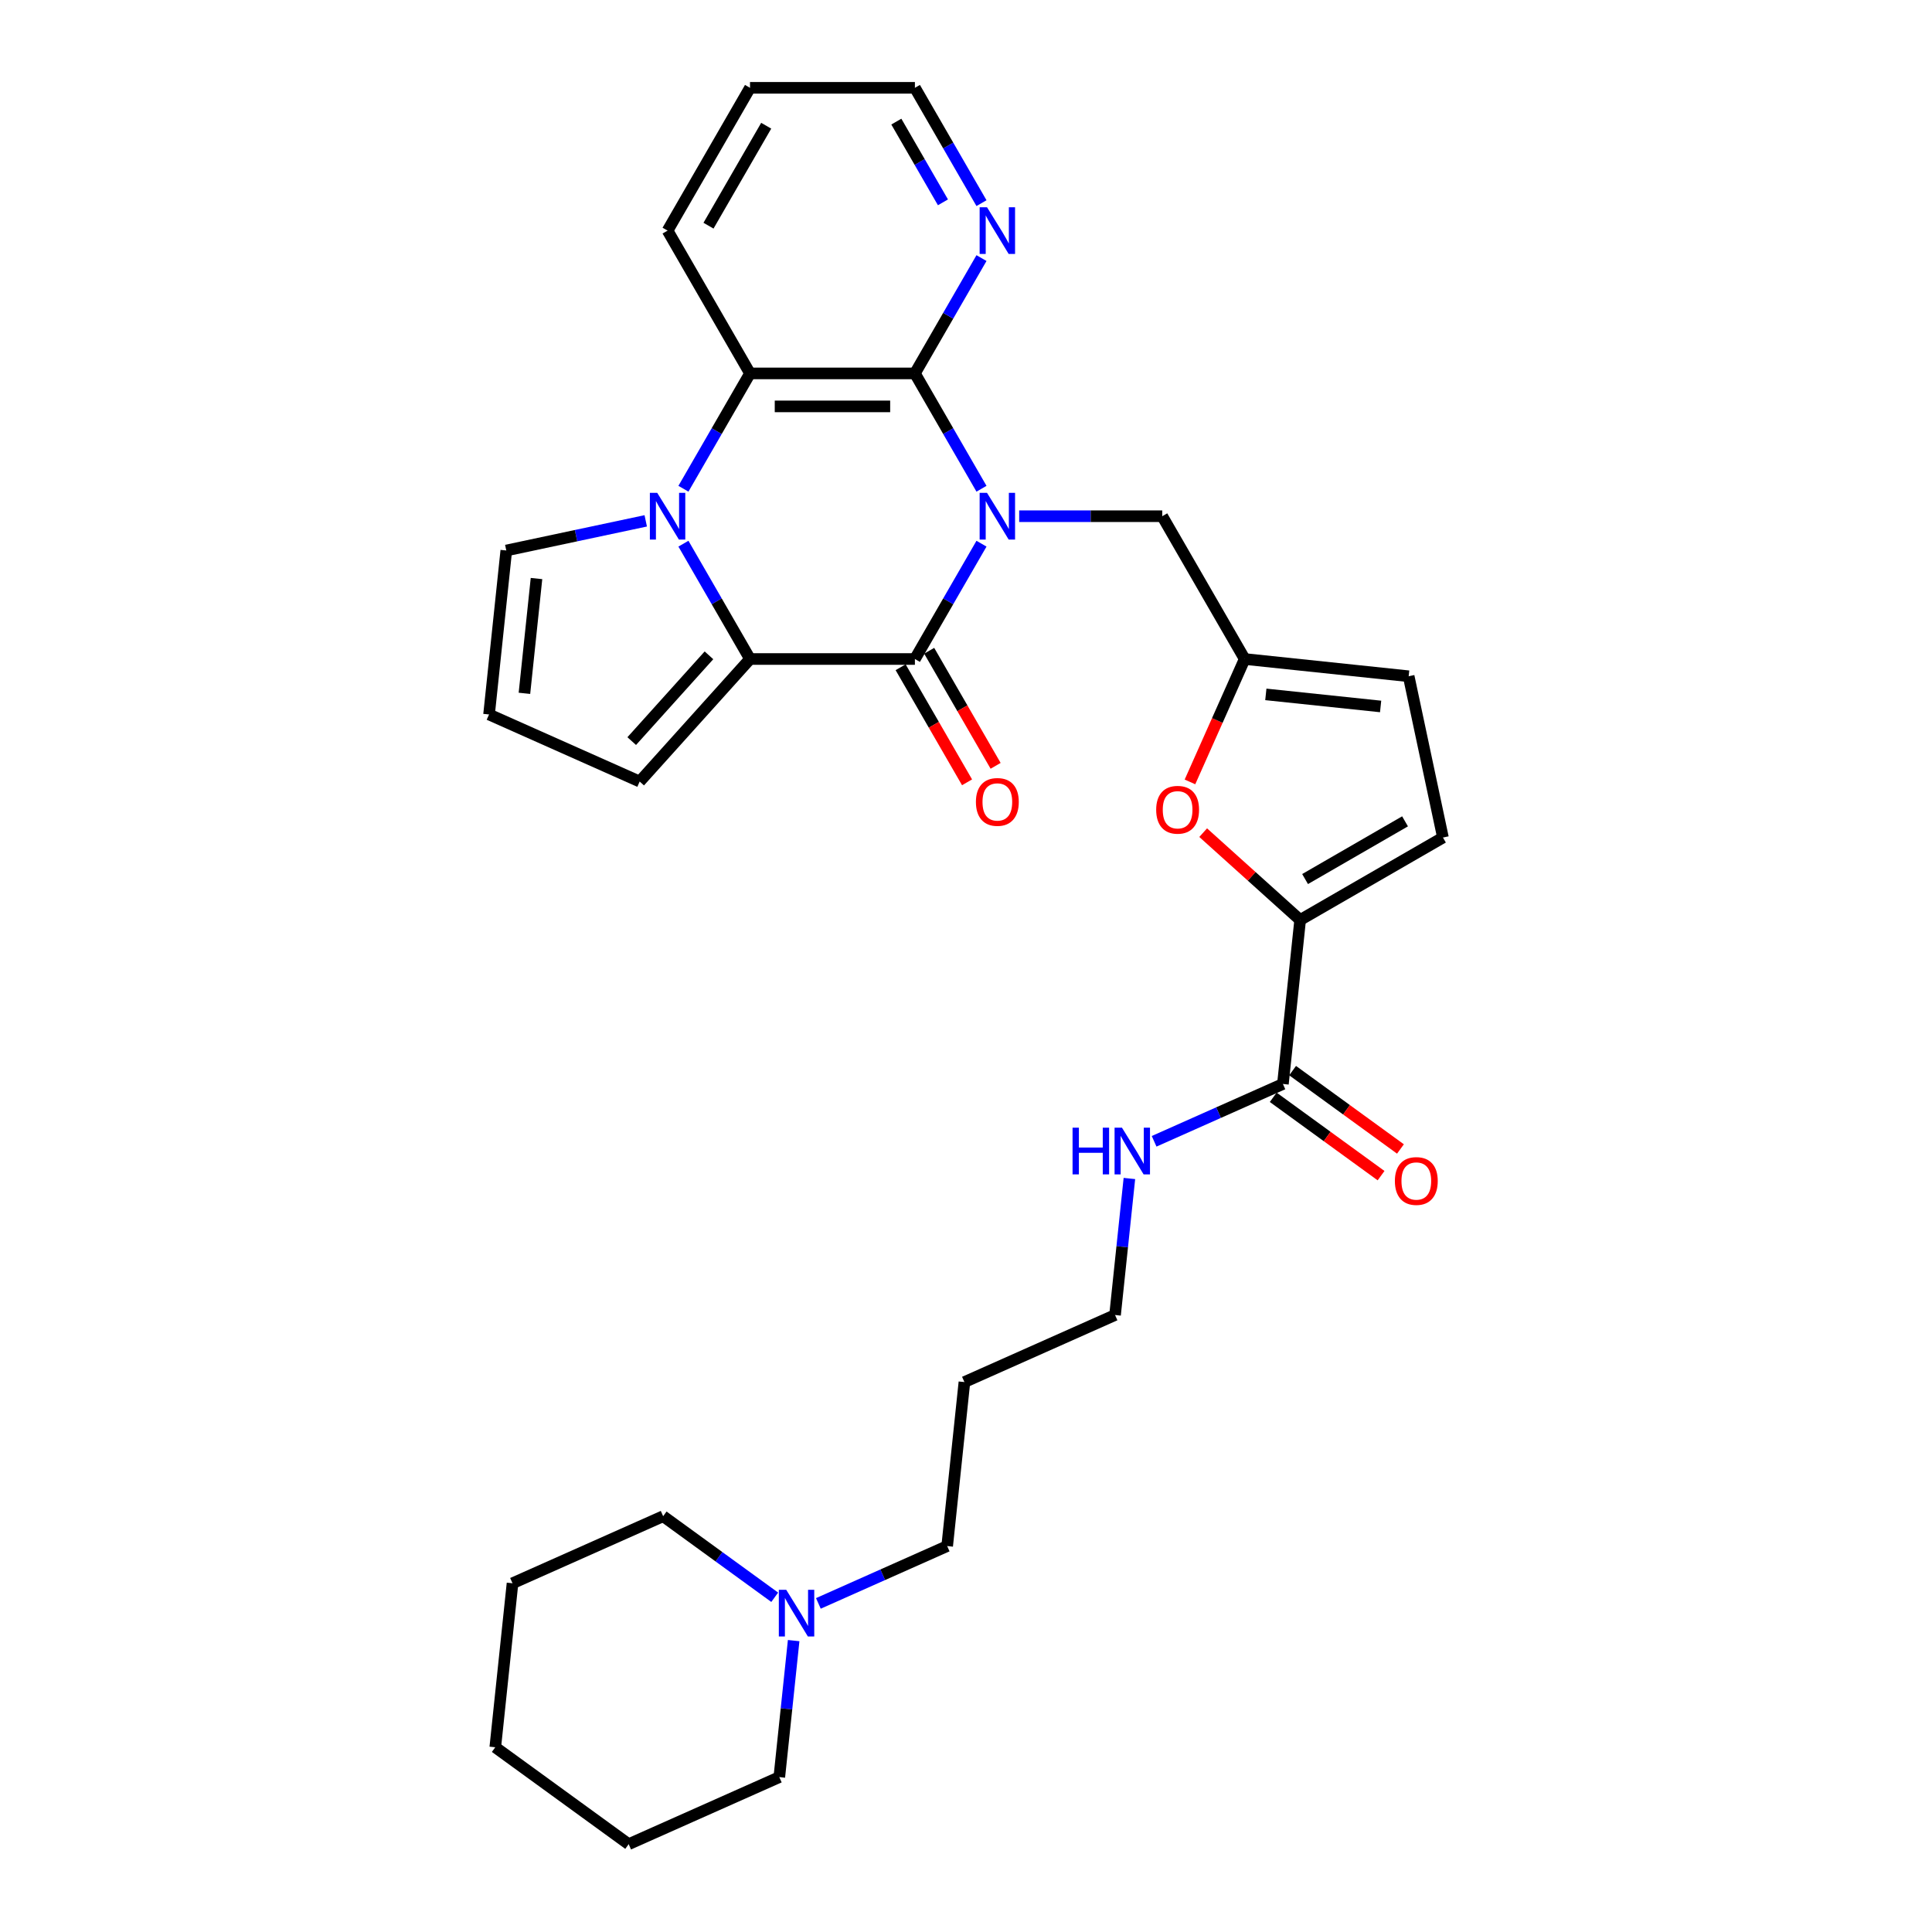 <?xml version='1.0' encoding='iso-8859-1'?>
<svg version='1.1' baseProfile='full'
              xmlns='http://www.w3.org/2000/svg'
                      xmlns:rdkit='http://www.rdkit.org/xml'
                      xmlns:xlink='http://www.w3.org/1999/xlink'
                  xml:space='preserve'
width='1000px' height='1000px' viewBox='0 0 1000 1000'>
<!-- END OF HEADER -->
<rect style='opacity:1.0;fill:#FFFFFF;stroke:none' width='1000' height='1000' x='0' y='0'> </rect>
<path class='bond-0' d='M 508.017,281.409 L 490.785,311.256' style='fill:none;fill-rule:evenodd;stroke:#0000FF;stroke-width:6px;stroke-linecap:butt;stroke-linejoin:miter;stroke-opacity:1' />
<path class='bond-0' d='M 490.785,311.256 L 473.553,341.102' style='fill:none;fill-rule:evenodd;stroke:#000000;stroke-width:6px;stroke-linecap:butt;stroke-linejoin:miter;stroke-opacity:1' />
<path class='bond-3' d='M 508.017,252.972 L 490.785,223.125' style='fill:none;fill-rule:evenodd;stroke:#0000FF;stroke-width:6px;stroke-linecap:butt;stroke-linejoin:miter;stroke-opacity:1' />
<path class='bond-3' d='M 490.785,223.125 L 473.553,193.278' style='fill:none;fill-rule:evenodd;stroke:#000000;stroke-width:6px;stroke-linecap:butt;stroke-linejoin:miter;stroke-opacity:1' />
<path class='bond-8' d='M 527.526,267.19 L 564.549,267.19' style='fill:none;fill-rule:evenodd;stroke:#0000FF;stroke-width:6px;stroke-linecap:butt;stroke-linejoin:miter;stroke-opacity:1' />
<path class='bond-8' d='M 564.549,267.19 L 601.572,267.19' style='fill:none;fill-rule:evenodd;stroke:#000000;stroke-width:6px;stroke-linecap:butt;stroke-linejoin:miter;stroke-opacity:1' />
<path class='bond-2' d='M 473.553,341.102 L 388.207,341.102' style='fill:none;fill-rule:evenodd;stroke:#000000;stroke-width:6px;stroke-linecap:butt;stroke-linejoin:miter;stroke-opacity:1' />
<path class='bond-15' d='M 466.162,345.37 L 483.354,375.148' style='fill:none;fill-rule:evenodd;stroke:#000000;stroke-width:6px;stroke-linecap:butt;stroke-linejoin:miter;stroke-opacity:1' />
<path class='bond-15' d='M 483.354,375.148 L 500.547,404.926' style='fill:none;fill-rule:evenodd;stroke:#FF0000;stroke-width:6px;stroke-linecap:butt;stroke-linejoin:miter;stroke-opacity:1' />
<path class='bond-15' d='M 480.944,336.835 L 498.137,366.613' style='fill:none;fill-rule:evenodd;stroke:#000000;stroke-width:6px;stroke-linecap:butt;stroke-linejoin:miter;stroke-opacity:1' />
<path class='bond-15' d='M 498.137,366.613 L 515.329,396.392' style='fill:none;fill-rule:evenodd;stroke:#FF0000;stroke-width:6px;stroke-linecap:butt;stroke-linejoin:miter;stroke-opacity:1' />
<path class='bond-1' d='M 353.743,252.972 L 370.975,223.125' style='fill:none;fill-rule:evenodd;stroke:#0000FF;stroke-width:6px;stroke-linecap:butt;stroke-linejoin:miter;stroke-opacity:1' />
<path class='bond-1' d='M 370.975,223.125 L 388.207,193.278' style='fill:none;fill-rule:evenodd;stroke:#000000;stroke-width:6px;stroke-linecap:butt;stroke-linejoin:miter;stroke-opacity:1' />
<path class='bond-12' d='M 334.234,269.592 L 298.143,277.263' style='fill:none;fill-rule:evenodd;stroke:#0000FF;stroke-width:6px;stroke-linecap:butt;stroke-linejoin:miter;stroke-opacity:1' />
<path class='bond-12' d='M 298.143,277.263 L 262.053,284.935' style='fill:none;fill-rule:evenodd;stroke:#000000;stroke-width:6px;stroke-linecap:butt;stroke-linejoin:miter;stroke-opacity:1' />
<path class='bond-31' d='M 353.743,281.409 L 370.975,311.256' style='fill:none;fill-rule:evenodd;stroke:#0000FF;stroke-width:6px;stroke-linecap:butt;stroke-linejoin:miter;stroke-opacity:1' />
<path class='bond-31' d='M 370.975,311.256 L 388.207,341.102' style='fill:none;fill-rule:evenodd;stroke:#000000;stroke-width:6px;stroke-linecap:butt;stroke-linejoin:miter;stroke-opacity:1' />
<path class='bond-14' d='M 388.207,341.102 L 331.099,404.527' style='fill:none;fill-rule:evenodd;stroke:#000000;stroke-width:6px;stroke-linecap:butt;stroke-linejoin:miter;stroke-opacity:1' />
<path class='bond-14' d='M 366.956,339.194 L 326.98,383.592' style='fill:none;fill-rule:evenodd;stroke:#000000;stroke-width:6px;stroke-linecap:butt;stroke-linejoin:miter;stroke-opacity:1' />
<path class='bond-4' d='M 473.553,193.278 L 388.207,193.278' style='fill:none;fill-rule:evenodd;stroke:#000000;stroke-width:6px;stroke-linecap:butt;stroke-linejoin:miter;stroke-opacity:1' />
<path class='bond-4' d='M 460.751,210.348 L 401.009,210.348' style='fill:none;fill-rule:evenodd;stroke:#000000;stroke-width:6px;stroke-linecap:butt;stroke-linejoin:miter;stroke-opacity:1' />
<path class='bond-11' d='M 473.553,193.278 L 490.785,163.432' style='fill:none;fill-rule:evenodd;stroke:#000000;stroke-width:6px;stroke-linecap:butt;stroke-linejoin:miter;stroke-opacity:1' />
<path class='bond-11' d='M 490.785,163.432 L 508.017,133.585' style='fill:none;fill-rule:evenodd;stroke:#0000FF;stroke-width:6px;stroke-linecap:butt;stroke-linejoin:miter;stroke-opacity:1' />
<path class='bond-20' d='M 388.207,193.278 L 345.534,119.366' style='fill:none;fill-rule:evenodd;stroke:#000000;stroke-width:6px;stroke-linecap:butt;stroke-linejoin:miter;stroke-opacity:1' />
<path class='bond-5' d='M 672.956,476.177 L 647.858,453.579' style='fill:none;fill-rule:evenodd;stroke:#000000;stroke-width:6px;stroke-linecap:butt;stroke-linejoin:miter;stroke-opacity:1' />
<path class='bond-5' d='M 647.858,453.579 L 622.761,430.981' style='fill:none;fill-rule:evenodd;stroke:#FF0000;stroke-width:6px;stroke-linecap:butt;stroke-linejoin:miter;stroke-opacity:1' />
<path class='bond-9' d='M 672.956,476.177 L 664.035,561.056' style='fill:none;fill-rule:evenodd;stroke:#000000;stroke-width:6px;stroke-linecap:butt;stroke-linejoin:miter;stroke-opacity:1' />
<path class='bond-32' d='M 672.956,476.177 L 746.868,433.504' style='fill:none;fill-rule:evenodd;stroke:#000000;stroke-width:6px;stroke-linecap:butt;stroke-linejoin:miter;stroke-opacity:1' />
<path class='bond-32' d='M 675.509,454.994 L 727.247,425.123' style='fill:none;fill-rule:evenodd;stroke:#000000;stroke-width:6px;stroke-linecap:butt;stroke-linejoin:miter;stroke-opacity:1' />
<path class='bond-6' d='M 615.923,404.715 L 630.084,372.908' style='fill:none;fill-rule:evenodd;stroke:#FF0000;stroke-width:6px;stroke-linecap:butt;stroke-linejoin:miter;stroke-opacity:1' />
<path class='bond-6' d='M 630.084,372.908 L 644.245,341.102' style='fill:none;fill-rule:evenodd;stroke:#000000;stroke-width:6px;stroke-linecap:butt;stroke-linejoin:miter;stroke-opacity:1' />
<path class='bond-7' d='M 644.245,341.102 L 601.572,267.19' style='fill:none;fill-rule:evenodd;stroke:#000000;stroke-width:6px;stroke-linecap:butt;stroke-linejoin:miter;stroke-opacity:1' />
<path class='bond-13' d='M 644.245,341.102 L 729.124,350.023' style='fill:none;fill-rule:evenodd;stroke:#000000;stroke-width:6px;stroke-linecap:butt;stroke-linejoin:miter;stroke-opacity:1' />
<path class='bond-13' d='M 655.193,359.416 L 714.608,365.661' style='fill:none;fill-rule:evenodd;stroke:#000000;stroke-width:6px;stroke-linecap:butt;stroke-linejoin:miter;stroke-opacity:1' />
<path class='bond-18' d='M 659.019,567.961 L 686.928,588.238' style='fill:none;fill-rule:evenodd;stroke:#000000;stroke-width:6px;stroke-linecap:butt;stroke-linejoin:miter;stroke-opacity:1' />
<path class='bond-18' d='M 686.928,588.238 L 714.837,608.515' style='fill:none;fill-rule:evenodd;stroke:#FF0000;stroke-width:6px;stroke-linecap:butt;stroke-linejoin:miter;stroke-opacity:1' />
<path class='bond-18' d='M 669.052,554.151 L 696.961,574.428' style='fill:none;fill-rule:evenodd;stroke:#000000;stroke-width:6px;stroke-linecap:butt;stroke-linejoin:miter;stroke-opacity:1' />
<path class='bond-18' d='M 696.961,574.428 L 724.87,594.705' style='fill:none;fill-rule:evenodd;stroke:#FF0000;stroke-width:6px;stroke-linecap:butt;stroke-linejoin:miter;stroke-opacity:1' />
<path class='bond-19' d='M 664.035,561.056 L 630.701,575.897' style='fill:none;fill-rule:evenodd;stroke:#000000;stroke-width:6px;stroke-linecap:butt;stroke-linejoin:miter;stroke-opacity:1' />
<path class='bond-19' d='M 630.701,575.897 L 597.368,590.738' style='fill:none;fill-rule:evenodd;stroke:#0000FF;stroke-width:6px;stroke-linecap:butt;stroke-linejoin:miter;stroke-opacity:1' />
<path class='bond-10' d='M 746.868,433.504 L 729.124,350.023' style='fill:none;fill-rule:evenodd;stroke:#000000;stroke-width:6px;stroke-linecap:butt;stroke-linejoin:miter;stroke-opacity:1' />
<path class='bond-25' d='M 508.017,105.148 L 490.785,75.301' style='fill:none;fill-rule:evenodd;stroke:#0000FF;stroke-width:6px;stroke-linecap:butt;stroke-linejoin:miter;stroke-opacity:1' />
<path class='bond-25' d='M 490.785,75.301 L 473.553,45.455' style='fill:none;fill-rule:evenodd;stroke:#000000;stroke-width:6px;stroke-linecap:butt;stroke-linejoin:miter;stroke-opacity:1' />
<path class='bond-25' d='M 488.065,104.728 L 476.003,83.836' style='fill:none;fill-rule:evenodd;stroke:#0000FF;stroke-width:6px;stroke-linecap:butt;stroke-linejoin:miter;stroke-opacity:1' />
<path class='bond-25' d='M 476.003,83.836 L 463.94,62.943' style='fill:none;fill-rule:evenodd;stroke:#000000;stroke-width:6px;stroke-linecap:butt;stroke-linejoin:miter;stroke-opacity:1' />
<path class='bond-34' d='M 262.053,284.935 L 253.132,369.813' style='fill:none;fill-rule:evenodd;stroke:#000000;stroke-width:6px;stroke-linecap:butt;stroke-linejoin:miter;stroke-opacity:1' />
<path class='bond-34' d='M 277.69,299.451 L 271.446,358.866' style='fill:none;fill-rule:evenodd;stroke:#000000;stroke-width:6px;stroke-linecap:butt;stroke-linejoin:miter;stroke-opacity:1' />
<path class='bond-17' d='M 331.099,404.527 L 253.132,369.813' style='fill:none;fill-rule:evenodd;stroke:#000000;stroke-width:6px;stroke-linecap:butt;stroke-linejoin:miter;stroke-opacity:1' />
<path class='bond-16' d='M 423.59,829.922 L 456.924,815.081' style='fill:none;fill-rule:evenodd;stroke:#0000FF;stroke-width:6px;stroke-linecap:butt;stroke-linejoin:miter;stroke-opacity:1' />
<path class='bond-16' d='M 456.924,815.081 L 490.258,800.24' style='fill:none;fill-rule:evenodd;stroke:#000000;stroke-width:6px;stroke-linecap:butt;stroke-linejoin:miter;stroke-opacity:1' />
<path class='bond-23' d='M 400.991,826.744 L 372.117,805.766' style='fill:none;fill-rule:evenodd;stroke:#0000FF;stroke-width:6px;stroke-linecap:butt;stroke-linejoin:miter;stroke-opacity:1' />
<path class='bond-23' d='M 372.117,805.766 L 343.244,784.788' style='fill:none;fill-rule:evenodd;stroke:#000000;stroke-width:6px;stroke-linecap:butt;stroke-linejoin:miter;stroke-opacity:1' />
<path class='bond-24' d='M 410.796,849.172 L 407.083,884.502' style='fill:none;fill-rule:evenodd;stroke:#0000FF;stroke-width:6px;stroke-linecap:butt;stroke-linejoin:miter;stroke-opacity:1' />
<path class='bond-24' d='M 407.083,884.502 L 403.369,919.832' style='fill:none;fill-rule:evenodd;stroke:#000000;stroke-width:6px;stroke-linecap:butt;stroke-linejoin:miter;stroke-opacity:1' />
<path class='bond-26' d='M 584.573,609.988 L 580.86,645.318' style='fill:none;fill-rule:evenodd;stroke:#0000FF;stroke-width:6px;stroke-linecap:butt;stroke-linejoin:miter;stroke-opacity:1' />
<path class='bond-26' d='M 580.86,645.318 L 577.147,680.648' style='fill:none;fill-rule:evenodd;stroke:#000000;stroke-width:6px;stroke-linecap:butt;stroke-linejoin:miter;stroke-opacity:1' />
<path class='bond-33' d='M 345.534,119.366 L 388.207,45.455' style='fill:none;fill-rule:evenodd;stroke:#000000;stroke-width:6px;stroke-linecap:butt;stroke-linejoin:miter;stroke-opacity:1' />
<path class='bond-33' d='M 366.717,116.814 L 396.588,65.076' style='fill:none;fill-rule:evenodd;stroke:#000000;stroke-width:6px;stroke-linecap:butt;stroke-linejoin:miter;stroke-opacity:1' />
<path class='bond-21' d='M 490.258,800.24 L 499.179,715.361' style='fill:none;fill-rule:evenodd;stroke:#000000;stroke-width:6px;stroke-linecap:butt;stroke-linejoin:miter;stroke-opacity:1' />
<path class='bond-22' d='M 499.179,715.361 L 577.147,680.648' style='fill:none;fill-rule:evenodd;stroke:#000000;stroke-width:6px;stroke-linecap:butt;stroke-linejoin:miter;stroke-opacity:1' />
<path class='bond-29' d='M 343.244,784.788 L 265.276,819.502' style='fill:none;fill-rule:evenodd;stroke:#000000;stroke-width:6px;stroke-linecap:butt;stroke-linejoin:miter;stroke-opacity:1' />
<path class='bond-28' d='M 403.369,919.832 L 325.402,954.545' style='fill:none;fill-rule:evenodd;stroke:#000000;stroke-width:6px;stroke-linecap:butt;stroke-linejoin:miter;stroke-opacity:1' />
<path class='bond-27' d='M 473.553,45.455 L 388.207,45.455' style='fill:none;fill-rule:evenodd;stroke:#000000;stroke-width:6px;stroke-linecap:butt;stroke-linejoin:miter;stroke-opacity:1' />
<path class='bond-30' d='M 325.402,954.545 L 256.355,904.38' style='fill:none;fill-rule:evenodd;stroke:#000000;stroke-width:6px;stroke-linecap:butt;stroke-linejoin:miter;stroke-opacity:1' />
<path class='bond-35' d='M 265.276,819.502 L 256.355,904.38' style='fill:none;fill-rule:evenodd;stroke:#000000;stroke-width:6px;stroke-linecap:butt;stroke-linejoin:miter;stroke-opacity:1' />
<path  class='atom-0' d='M 510.883 255.105
L 518.804 267.907
Q 519.589 269.17, 520.852 271.458
Q 522.115 273.745, 522.183 273.881
L 522.183 255.105
L 525.392 255.105
L 525.392 279.275
L 522.081 279.275
L 513.58 265.279
Q 512.59 263.64, 511.532 261.762
Q 510.508 259.885, 510.201 259.304
L 510.201 279.275
L 507.06 279.275
L 507.06 255.105
L 510.883 255.105
' fill='#0000FF'/>
<path  class='atom-2' d='M 340.191 255.105
L 348.111 267.907
Q 348.896 269.17, 350.16 271.458
Q 351.423 273.745, 351.491 273.881
L 351.491 255.105
L 354.7 255.105
L 354.7 279.275
L 351.389 279.275
L 342.888 265.279
Q 341.898 263.64, 340.84 261.762
Q 339.816 259.885, 339.508 259.304
L 339.508 279.275
L 336.368 279.275
L 336.368 255.105
L 340.191 255.105
' fill='#0000FF'/>
<path  class='atom-7' d='M 598.437 419.138
Q 598.437 413.335, 601.305 410.091
Q 604.172 406.848, 609.532 406.848
Q 614.892 406.848, 617.759 410.091
Q 620.627 413.335, 620.627 419.138
Q 620.627 425.01, 617.725 428.355
Q 614.823 431.667, 609.532 431.667
Q 604.206 431.667, 601.305 428.355
Q 598.437 425.044, 598.437 419.138
M 609.532 428.936
Q 613.219 428.936, 615.199 426.478
Q 617.213 423.986, 617.213 419.138
Q 617.213 414.393, 615.199 412.003
Q 613.219 409.579, 609.532 409.579
Q 605.845 409.579, 603.831 411.969
Q 601.851 414.359, 601.851 419.138
Q 601.851 424.02, 603.831 426.478
Q 605.845 428.936, 609.532 428.936
' fill='#FF0000'/>
<path  class='atom-12' d='M 510.883 107.281
L 518.804 120.083
Q 519.589 121.346, 520.852 123.634
Q 522.115 125.921, 522.183 126.058
L 522.183 107.281
L 525.392 107.281
L 525.392 131.451
L 522.081 131.451
L 513.58 117.455
Q 512.59 115.816, 511.532 113.938
Q 510.508 112.061, 510.201 111.48
L 510.201 131.451
L 507.06 131.451
L 507.06 107.281
L 510.883 107.281
' fill='#0000FF'/>
<path  class='atom-16' d='M 505.131 415.082
Q 505.131 409.279, 507.999 406.036
Q 510.866 402.793, 516.226 402.793
Q 521.586 402.793, 524.453 406.036
Q 527.321 409.279, 527.321 415.082
Q 527.321 420.954, 524.419 424.3
Q 521.518 427.611, 516.226 427.611
Q 510.901 427.611, 507.999 424.3
Q 505.131 420.988, 505.131 415.082
M 516.226 424.88
Q 519.913 424.88, 521.893 422.422
Q 523.907 419.93, 523.907 415.082
Q 523.907 410.337, 521.893 407.947
Q 519.913 405.524, 516.226 405.524
Q 512.539 405.524, 510.525 407.913
Q 508.545 410.303, 508.545 415.082
Q 508.545 419.964, 510.525 422.422
Q 512.539 424.88, 516.226 424.88
' fill='#FF0000'/>
<path  class='atom-17' d='M 406.948 822.868
L 414.868 835.67
Q 415.653 836.933, 416.916 839.221
Q 418.179 841.508, 418.248 841.645
L 418.248 822.868
L 421.457 822.868
L 421.457 847.038
L 418.145 847.038
L 409.645 833.042
Q 408.655 831.403, 407.596 829.525
Q 406.572 827.648, 406.265 827.067
L 406.265 847.038
L 403.124 847.038
L 403.124 822.868
L 406.948 822.868
' fill='#0000FF'/>
<path  class='atom-19' d='M 721.987 611.29
Q 721.987 605.486, 724.854 602.243
Q 727.722 599, 733.082 599
Q 738.442 599, 741.309 602.243
Q 744.177 605.486, 744.177 611.29
Q 744.177 617.161, 741.275 620.507
Q 738.373 623.818, 733.082 623.818
Q 727.756 623.818, 724.854 620.507
Q 721.987 617.196, 721.987 611.29
M 733.082 621.087
Q 736.769 621.087, 738.749 618.629
Q 740.763 616.137, 740.763 611.29
Q 740.763 606.544, 738.749 604.155
Q 736.769 601.731, 733.082 601.731
Q 729.395 601.731, 727.381 604.12
Q 725.401 606.51, 725.401 611.29
Q 725.401 616.171, 727.381 618.629
Q 729.395 621.087, 733.082 621.087
' fill='#FF0000'/>
<path  class='atom-20' d='M 555.155 583.684
L 558.433 583.684
L 558.433 593.96
L 570.791 593.96
L 570.791 583.684
L 574.068 583.684
L 574.068 607.854
L 570.791 607.854
L 570.791 596.691
L 558.433 596.691
L 558.433 607.854
L 555.155 607.854
L 555.155 583.684
' fill='#0000FF'/>
<path  class='atom-20' d='M 580.725 583.684
L 588.645 596.486
Q 589.43 597.75, 590.694 600.037
Q 591.957 602.324, 592.025 602.461
L 592.025 583.684
L 595.234 583.684
L 595.234 607.854
L 591.923 607.854
L 583.422 593.858
Q 582.432 592.219, 581.374 590.341
Q 580.35 588.464, 580.042 587.883
L 580.042 607.854
L 576.902 607.854
L 576.902 583.684
L 580.725 583.684
' fill='#0000FF'/>
</svg>
